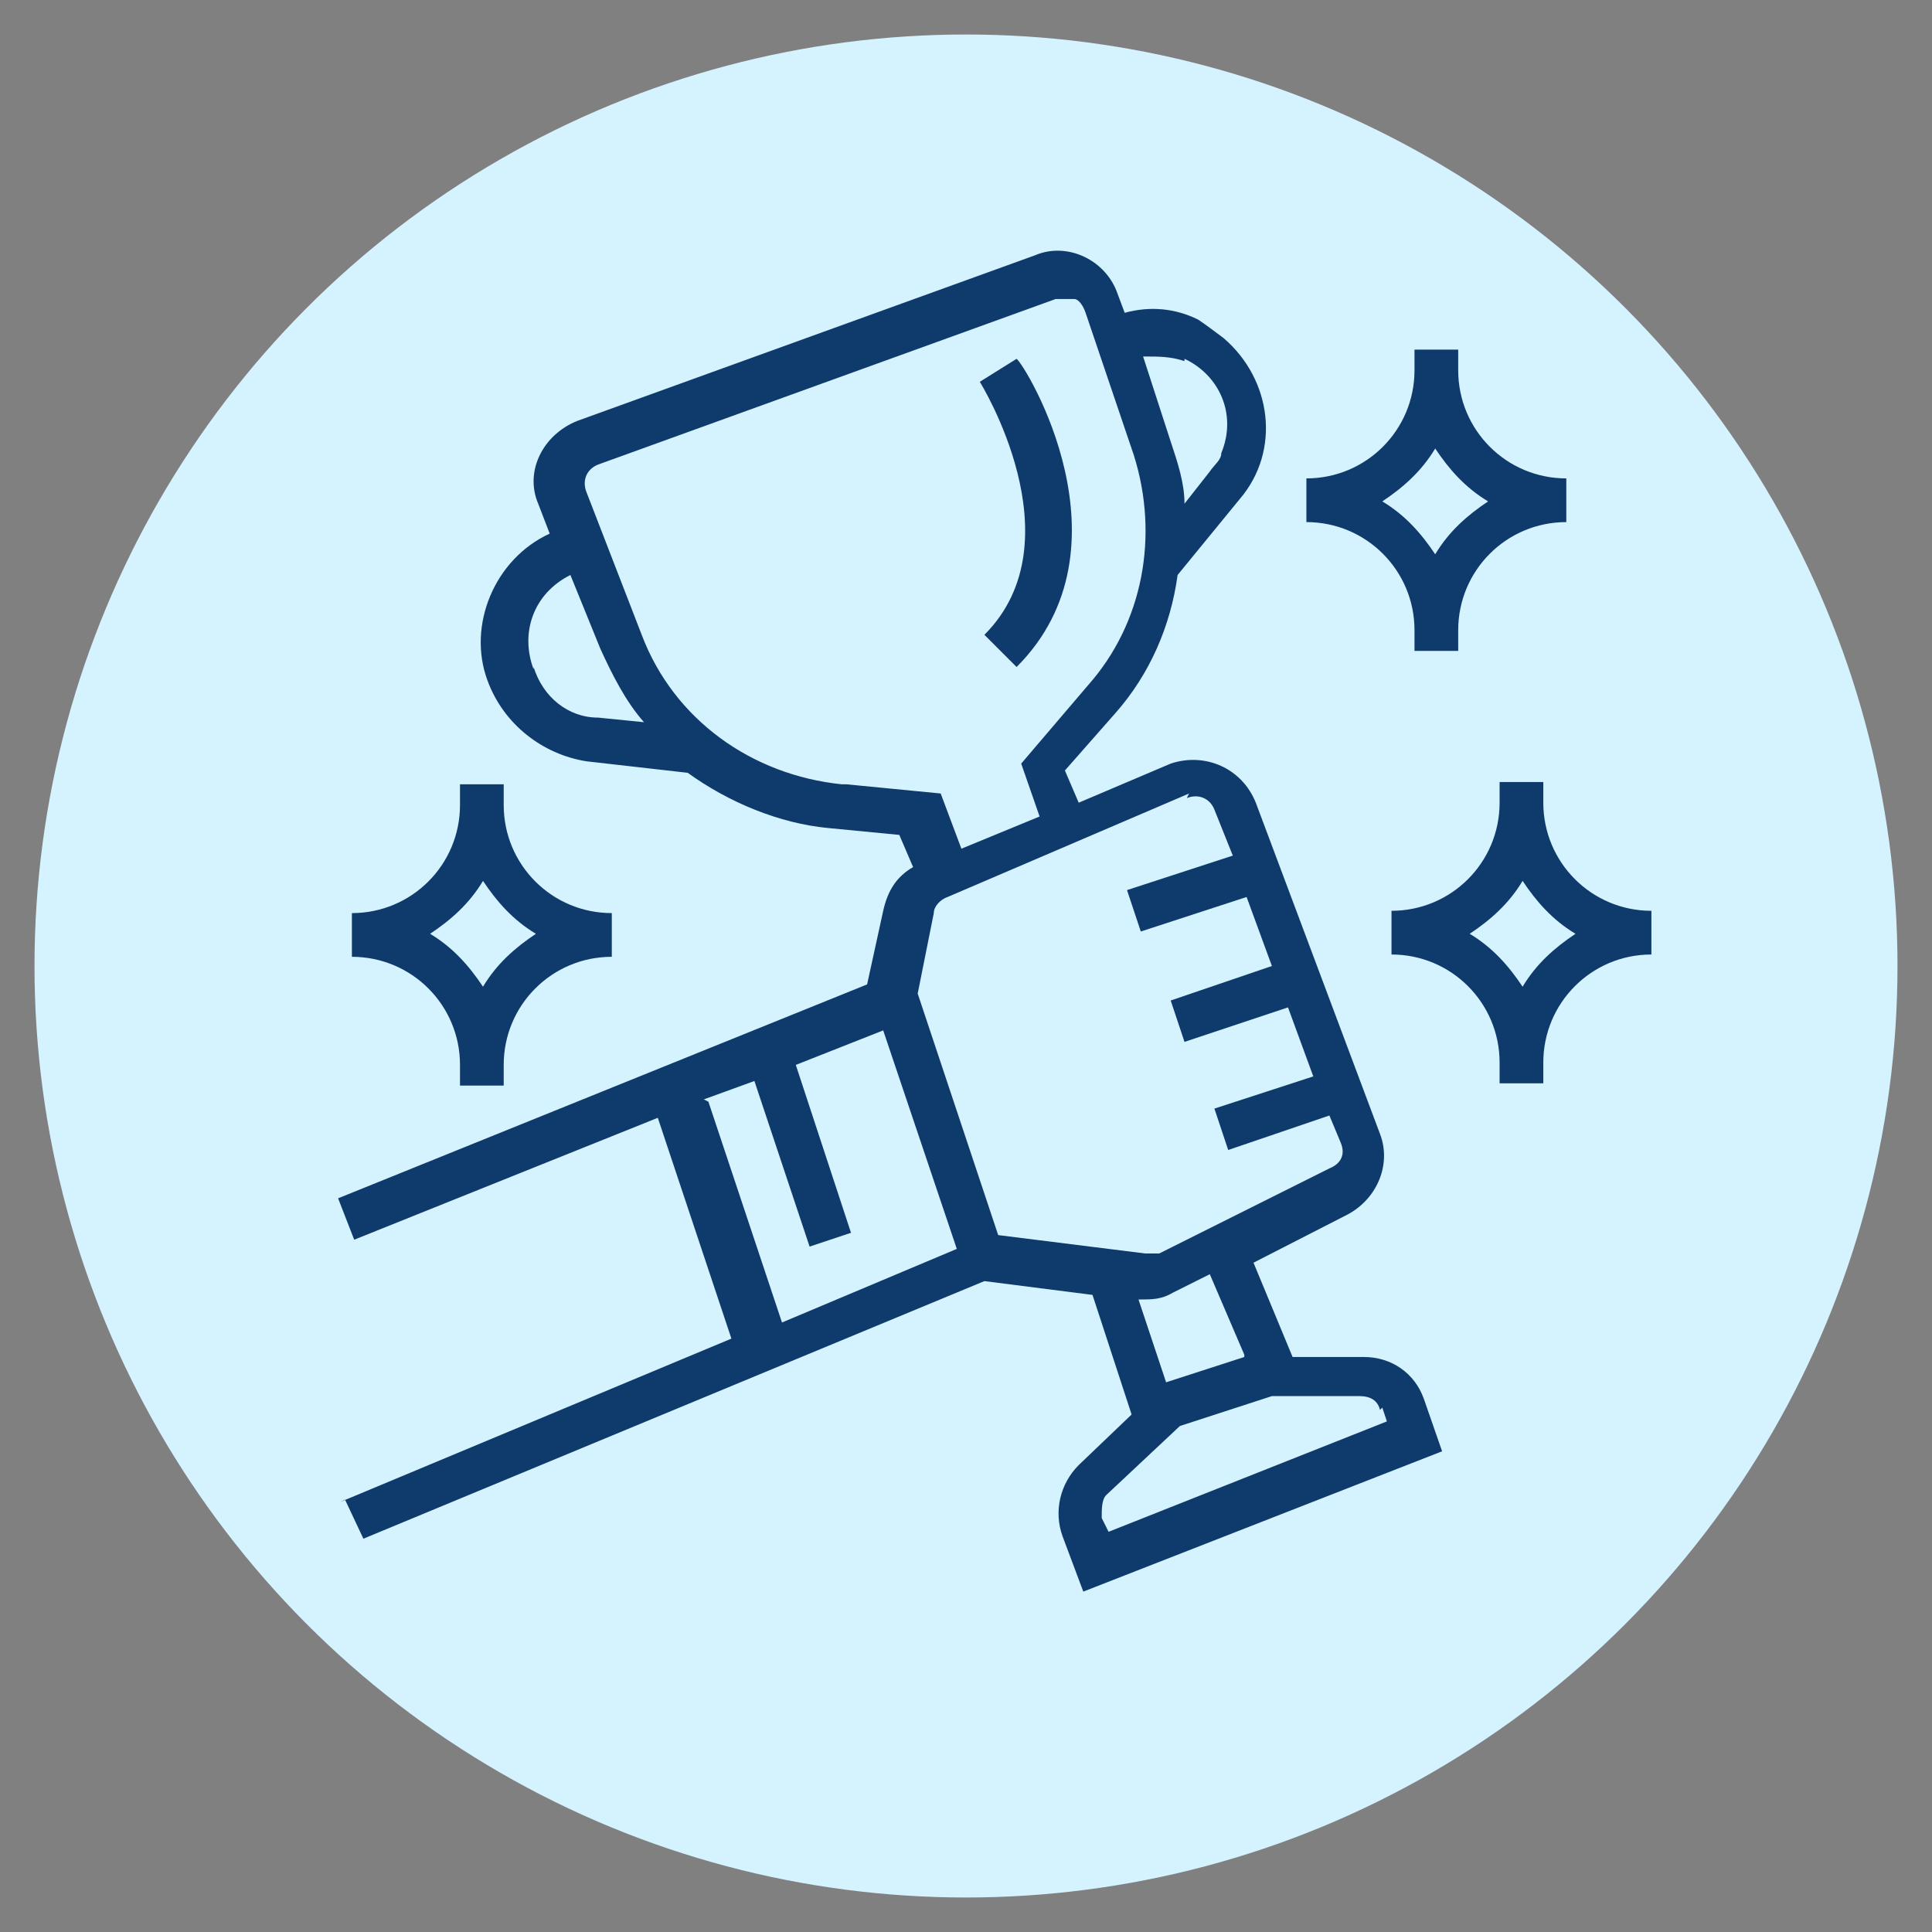 <?xml version="1.0" encoding="UTF-8"?>
<svg id="Layer_1" xmlns="http://www.w3.org/2000/svg" width="84" height="84" version="1.1" viewBox="0 0 84 84">
  <rect x="0" y="0" width="84" height="84" fill="#808080" stroke="none"/>
  <!-- Generator: Adobe Illustrator 29.3.0, SVG Export Plug-In . SVG Version: 2.1.0 Build 146)  -->
  <defs>
    <style>
      .st0 {
        fill: #d5f2ff;
      }

      .st1 {
        fill: #0f3a6c;
      }
    </style>
  </defs>
  <circle class="st0" cx="42" cy="42" r="40.5"/>
  <g>
    <path class="st1" d="M15,65.2l.8,1.7,27-11.2,4.7.6,1.7,5.2-2.3,2.2c-.8.8-1.1,2-.7,3.1l.9,2.4,15.6-6.1-.8-2.3c-.4-1.1-1.4-1.8-2.6-1.8h-3.1l-1.7-4.1,4.1-2.1c1.3-.7,1.9-2.2,1.4-3.5l-5.4-14.4c-.6-1.5-2.2-2.2-3.7-1.7,0,0,0,0,0,0l-4,1.7-.6-1.4,2.2-2.5c1.5-1.7,2.4-3.8,2.7-6l2.7-3.3c1.8-2.1,1.4-5.2-.7-7-.4-.3-.8-.6-1.1-.8-1-.5-2.1-.6-3.2-.3l-.3-.8c-.5-1.5-2.2-2.3-3.6-1.7l-19.9,7.2c-1.5.6-2.3,2.2-1.7,3.6h0c0,0,.5,1.3.5,1.3-2.4,1.1-3.6,4-2.7,6.4.7,1.9,2.4,3.2,4.3,3.5l4.4.5c1.8,1.3,4,2.2,6.1,2.4l3.1.3.6,1.4c-.7.4-1.1,1-1.3,1.9l-.7,3.2-23,9.3.7,1.8,13.2-5.3,3.2,9.6-17,7.1ZM60.1,61.2l.2.6-12.1,4.8-.3-.6c0-.4,0-.8.2-1l3.2-3,4-1.3h3.8c.5,0,.8.2.9.6ZM54.1,59l-3.4,1.1-1.2-3.6c.6,0,1,0,1.5-.3l1.6-.8,1.5,3.5ZM51.6,34.7c.5-.2,1,0,1.2.5l.8,2-4.6,1.5.6,1.8,4.6-1.5,1.1,3-4.4,1.5.6,1.8,4.5-1.5,1.1,3-4.3,1.4.6,1.8,4.4-1.5.5,1.2c.2.5,0,.9-.5,1.1l-7.4,3.7c-.2,0-.4,0-.6,0l-6.4-.8-3.5-10.5.7-3.5c0-.3.3-.6.6-.7l10.5-4.5ZM51.5,15.6c1.5.7,2.3,2.4,1.6,4.1,0,.3-.3.5-.5.8l-1.1,1.4c0-.9-.3-1.8-.6-2.7l-1.2-3.7c.7,0,1.2,0,1.8.2ZM23.2,29.1c-.6-1.6,0-3.3,1.6-4.1l1.3,3.2c.5,1.1,1.1,2.3,1.9,3.2l-2-.2c-1.3,0-2.4-.9-2.8-2.2ZM36.6,34.1c-3.9-.4-7.3-2.8-8.7-6.5l-2.4-6.2c-.2-.5,0-1,.5-1.2l19.9-7.2c.3,0,.5,0,.8,0,.2,0,.4.3.5.6l2.1,6.2c1.1,3.5.4,7.3-2,10l-2.9,3.4.8,2.3-3.4,1.4-.9-2.4-4.1-.4ZM30.6,47.8l2.2-.8,2.4,7.2,1.8-.6-2.4-7.3,3.8-1.5,3.2,9.5-7.6,3.2-3.2-9.6Z"/>
    <path class="st1" d="M61.5,27.4v.9h1.9v-.9c0-2.6,2.1-4.7,4.7-4.7v-1.9c-2.6,0-4.7-2.1-4.7-4.7v-.9h-1.9v.9c0,2.6-2.1,4.7-4.7,4.7v1.9c2.6,0,4.7,2.1,4.7,4.7ZM62.4,19.5c.6.9,1.3,1.7,2.3,2.3-.9.6-1.7,1.3-2.3,2.3-.6-.9-1.3-1.7-2.3-2.3.9-.6,1.7-1.3,2.3-2.3Z"/>
    <path class="st1" d="M20,46.3v.9h1.9v-.9c0-2.6,2.1-4.7,4.7-4.7v-1.9c-2.6,0-4.7-2.1-4.7-4.7v-.9h-1.9v.9c0,2.6-2.1,4.7-4.7,4.7v1.9c2.6,0,4.7,2.1,4.7,4.7ZM21,38.3c.6.9,1.3,1.7,2.3,2.3-.9.6-1.7,1.3-2.3,2.3-.6-.9-1.3-1.7-2.3-2.3.9-.6,1.7-1.3,2.3-2.3Z"/>
    <path class="st1" d="M67.1,34.9v-.9h-1.9v.9c0,2.6-2.1,4.7-4.7,4.7v1.9c2.6,0,4.7,2.1,4.7,4.7v.9h1.9v-.9c0-2.6,2.1-4.7,4.7-4.7v-1.9c-2.6,0-4.7-2.1-4.7-4.7ZM66.2,42.9c-.6-.9-1.3-1.7-2.3-2.3.9-.6,1.7-1.3,2.3-2.3.6.9,1.3,1.7,2.3,2.3-.9.6-1.7,1.3-2.3,2.3Z"/>
    <path class="st1" d="M42.9,27.7l1.3,1.3c5.2-5.2.4-13.1,0-13.4l-1.6,1c0,0,4.3,6.9.2,11Z"/>
  </g>
</svg>